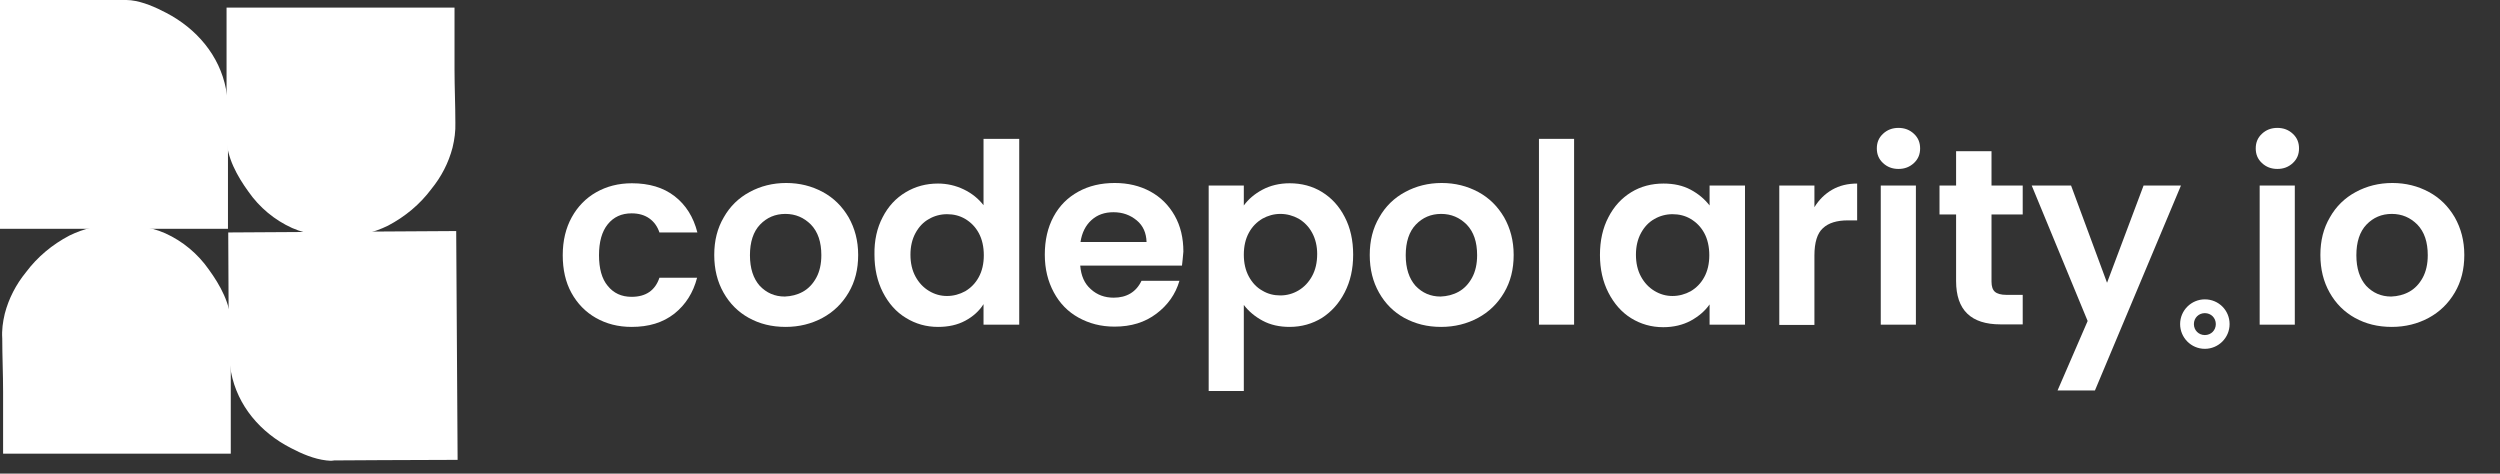 <?xml version="1.0" encoding="utf-8"?>
<!-- Generator: Adobe Illustrator 24.3.0, SVG Export Plug-In . SVG Version: 6.00 Build 0)  -->
<svg version="1.1" id="Layer_5" xmlns="http://www.w3.org/2000/svg" xmlns:xlink="http://www.w3.org/1999/xlink" x="0px" y="0px"
	 viewBox="0 0 889.4 168.5" style="enable-background:new 0 0 889.4 168.5;" xml:space="preserve">
<rect x="0" y="0" width="889.4" height="168.5" fill="#333333" stroke="none"/>
<style type="text/css">
	.st0{enable-background:new    ;}
	.st1{fill:#FFFFFF;}
</style>
<g class="st0">
	<path class="st1" d="M203.4,77.3c2.1-3.8,5-6.8,8.7-8.9c3.7-2.1,7.9-3.2,12.7-3.2c6.1,0,11.2,1.5,15.2,4.6c4,3.1,6.7,7.4,8.1,12.9
		h-13.5c-0.7-2.1-1.9-3.8-3.6-5c-1.7-1.2-3.8-1.8-6.3-1.8c-3.6,0-6.4,1.3-8.5,3.9c-2.1,2.6-3.1,6.3-3.1,11c0,4.7,1,8.4,3.1,10.9
		c2.1,2.6,4.9,3.9,8.5,3.9c5.1,0,8.4-2.3,9.9-6.8H248c-1.4,5.4-4.1,9.6-8.1,12.8c-4.1,3.2-9.1,4.7-15.2,4.7c-4.8,0-9-1.1-12.7-3.2
		c-3.7-2.1-6.6-5.1-8.7-8.9c-2.1-3.8-3.1-8.3-3.1-13.4C200.2,85.6,201.3,81.1,203.4,77.3z"/>
	<path class="st1" d="M266.4,113.1c-3.8-2.1-6.8-5.1-9-9c-2.2-3.9-3.3-8.3-3.3-13.4c0-5.1,1.1-9.5,3.4-13.4c2.2-3.9,5.3-6.9,9.2-9
		c3.9-2.1,8.2-3.2,13-3.2c4.8,0,9.1,1.1,13,3.2c3.9,2.1,6.9,5.1,9.2,9c2.2,3.9,3.4,8.3,3.4,13.4c0,5.1-1.1,9.5-3.4,13.4
		c-2.3,3.9-5.4,6.9-9.3,9c-3.9,2.1-8.3,3.2-13.1,3.2C274.5,116.3,270.2,115.2,266.4,113.1z M285.6,103.8c2-1.1,3.6-2.8,4.8-5
		c1.2-2.2,1.8-4.9,1.8-8c0-4.7-1.2-8.3-3.7-10.9c-2.5-2.5-5.5-3.8-9.1-3.8c-3.6,0-6.6,1.3-9,3.8c-2.4,2.5-3.6,6.2-3.6,10.9
		c0,4.7,1.2,8.3,3.5,10.9c2.4,2.5,5.3,3.8,8.9,3.8C281.5,105.4,283.6,104.9,285.6,103.8z"/>
	<path class="st1" d="M314,77.3c2-3.9,4.7-6.8,8.2-8.9c3.5-2.1,7.3-3.1,11.5-3.1c3.2,0,6.3,0.7,9.2,2.1c2.9,1.4,5.2,3.3,7,5.6V49.4
		h12.7v66.1h-12.7v-7.3c-1.5,2.4-3.7,4.4-6.5,5.9c-2.8,1.5-6,2.2-9.7,2.2c-4.2,0-8-1.1-11.4-3.2c-3.5-2.1-6.2-5.2-8.2-9.1
		c-2-3.9-3-8.4-3-13.4C311,85.6,312,81.1,314,77.3z M348.2,82.9c-1.2-2.2-2.8-3.8-4.8-5c-2-1.2-4.2-1.7-6.5-1.7
		c-2.3,0-4.5,0.6-6.4,1.7c-2,1.1-3.6,2.8-4.8,5c-1.2,2.2-1.8,4.8-1.8,7.7c0,3,0.6,5.6,1.8,7.8c1.2,2.2,2.8,3.9,4.8,5.1
		c2,1.2,4.1,1.8,6.4,1.8c2.3,0,4.5-0.6,6.5-1.7c2-1.2,3.6-2.8,4.8-5c1.2-2.2,1.8-4.8,1.8-7.8S349.4,85.1,348.2,82.9z"/>
	<path class="st1" d="M420.5,94.5h-36.2c0.3,3.6,1.5,6.4,3.8,8.4c2.2,2,4.9,3,8.1,3c4.6,0,8-2,9.9-6h13.5c-1.4,4.8-4.2,8.7-8.2,11.7
		c-4.1,3.1-9,4.6-14.9,4.6c-4.8,0-9-1.1-12.8-3.2c-3.8-2.1-6.7-5.1-8.8-9c-2.1-3.9-3.2-8.3-3.2-13.4c0-5.1,1-9.6,3.1-13.5
		c2.1-3.9,5-6.8,8.8-8.9c3.8-2.1,8.1-3.1,13-3.1c4.7,0,8.9,1,12.6,3c3.7,2,6.6,4.9,8.7,8.6c2.1,3.7,3.1,8,3.1,12.8
		C420.8,91.5,420.7,93.1,420.5,94.5z M407.9,86.1c-0.1-3.2-1.2-5.8-3.5-7.7c-2.3-1.9-5-2.9-8.3-2.9c-3.1,0-5.7,0.9-7.8,2.8
		c-2.1,1.9-3.4,4.5-3.9,7.8H407.9z"/>
	<path class="st1" d="M449.1,67.5c2.8-1.5,6.1-2.3,9.7-2.3c4.2,0,8.1,1,11.5,3.1c3.4,2.1,6.1,5,8.1,8.9c2,3.8,3,8.3,3,13.4
		c0,5.1-1,9.5-3,13.4c-2,3.9-4.7,6.9-8.1,9.1c-3.4,2.1-7.3,3.2-11.5,3.2c-3.6,0-6.8-0.7-9.6-2.2c-2.8-1.5-5-3.4-6.7-5.6v30.6H430V66
		h12.5v7.1C444.1,70.9,446.3,69,449.1,67.5z M466.8,82.8c-1.2-2.2-2.8-3.8-4.8-5c-2-1.1-4.2-1.7-6.5-1.7c-2.3,0-4.4,0.6-6.4,1.7
		c-2,1.2-3.6,2.8-4.8,5c-1.2,2.2-1.8,4.8-1.8,7.8c0,3,0.6,5.6,1.8,7.8c1.2,2.2,2.8,3.9,4.8,5c2,1.2,4.1,1.7,6.4,1.7
		c2.3,0,4.5-0.6,6.5-1.8c2-1.2,3.6-2.9,4.8-5.1c1.2-2.2,1.8-4.8,1.8-7.9C468.6,87.6,468,85,466.8,82.8z"/>
	<path class="st1" d="M499.6,113.1c-3.8-2.1-6.8-5.1-9-9c-2.2-3.9-3.3-8.3-3.3-13.4c0-5.1,1.1-9.5,3.4-13.4c2.2-3.9,5.3-6.9,9.2-9
		c3.9-2.1,8.2-3.2,13-3.2c4.8,0,9.1,1.1,13,3.2c3.9,2.1,6.9,5.1,9.2,9c2.2,3.9,3.4,8.3,3.4,13.4c0,5.1-1.1,9.5-3.4,13.4
		c-2.3,3.9-5.4,6.9-9.3,9c-3.9,2.1-8.3,3.2-13.1,3.2C507.7,116.3,503.5,115.2,499.6,113.1z M518.9,103.8c2-1.1,3.6-2.8,4.8-5
		c1.2-2.2,1.8-4.9,1.8-8c0-4.7-1.2-8.3-3.7-10.9c-2.5-2.5-5.5-3.8-9.1-3.8s-6.6,1.3-9,3.8c-2.4,2.5-3.6,6.2-3.6,10.9
		c0,4.7,1.2,8.3,3.5,10.9c2.4,2.5,5.3,3.8,8.9,3.8C514.8,105.4,516.9,104.9,518.9,103.8z"/>
	<path class="st1" d="M560,49.4v66.1h-12.5V49.4H560z"/>
	<path class="st1" d="M572.2,77.3c2-3.9,4.7-6.8,8.1-8.9c3.4-2.1,7.3-3.1,11.5-3.1c3.7,0,6.9,0.7,9.7,2.2c2.8,1.5,5,3.4,6.7,5.6V66
		h12.6v49.5h-12.6v-7.2c-1.6,2.3-3.8,4.2-6.7,5.8c-2.8,1.5-6.1,2.3-9.8,2.3c-4.2,0-8-1.1-11.4-3.2c-3.4-2.1-6.1-5.2-8.1-9.1
		c-2-3.9-3-8.4-3-13.4C569.2,85.6,570.2,81.1,572.2,77.3z M606.3,82.9c-1.2-2.2-2.8-3.8-4.8-5c-2-1.2-4.2-1.7-6.5-1.7
		s-4.5,0.6-6.4,1.7c-2,1.1-3.6,2.8-4.8,5c-1.2,2.2-1.8,4.8-1.8,7.7c0,3,0.6,5.6,1.8,7.8c1.2,2.2,2.8,3.9,4.8,5.1
		c2,1.2,4.1,1.8,6.4,1.8c2.3,0,4.5-0.6,6.5-1.7c2-1.2,3.6-2.8,4.8-5c1.2-2.2,1.8-4.8,1.8-7.8S607.5,85.1,606.3,82.9z"/>
	<path class="st1" d="M651.8,67.5c2.6-1.5,5.6-2.2,8.9-2.2v13.1h-3.3c-3.9,0-6.9,0.9-8.9,2.8c-2,1.8-3,5.1-3,9.7v24.7H633V66h12.5
		v7.7C647.1,71.1,649.2,69,651.8,67.5z"/>
	<path class="st1" d="M669.9,58c-1.5-1.4-2.2-3.1-2.2-5.2c0-2.1,0.7-3.8,2.2-5.2c1.5-1.4,3.3-2.1,5.5-2.1c2.2,0,4,0.7,5.5,2.1
		c1.5,1.4,2.2,3.1,2.2,5.2c0,2.1-0.7,3.8-2.2,5.2c-1.5,1.4-3.3,2.1-5.5,2.1C673.2,60.1,671.4,59.4,669.9,58z M681.6,66v49.5h-12.5
		V66H681.6z"/>
	<path class="st1" d="M708.5,76.3v23.9c0,1.7,0.4,2.9,1.2,3.6c0.8,0.7,2.2,1.1,4.1,1.1h5.8v10.5h-7.9c-10.5,0-15.8-5.1-15.8-15.4
		V76.3H690V66h5.9V53.8h12.6V66h11.1v10.3H708.5z"/>
	<path class="st1" d="M775.9,66l-30.6,72.9H732l10.7-24.7L722.8,66h14l12.8,34.6l13-34.6H775.9z"/>
	<path class="st1" d="M804.7,58c-1.5-1.4-2.2-3.1-2.2-5.2c0-2.1,0.7-3.8,2.2-5.2c1.5-1.4,3.3-2.1,5.5-2.1c2.2,0,4,0.7,5.5,2.1
		c1.5,1.4,2.2,3.1,2.2,5.2c0,2.1-0.7,3.8-2.2,5.2c-1.5,1.4-3.3,2.1-5.5,2.1C808,60.1,806.2,59.4,804.7,58z M816.4,66v49.5h-12.5V66
		H816.4z"/>
	<path class="st1" d="M837.8,113.1c-3.8-2.1-6.8-5.1-9-9c-2.2-3.9-3.3-8.3-3.3-13.4c0-5.1,1.1-9.5,3.4-13.4c2.2-3.9,5.3-6.9,9.2-9
		c3.9-2.1,8.2-3.2,13-3.2c4.8,0,9.1,1.1,13,3.2c3.9,2.1,6.9,5.1,9.2,9c2.2,3.9,3.4,8.3,3.4,13.4c0,5.1-1.1,9.5-3.4,13.4
		c-2.3,3.9-5.4,6.9-9.3,9c-3.9,2.1-8.3,3.2-13.1,3.2C845.9,116.3,841.6,115.2,837.8,113.1z M857.1,103.8c2-1.1,3.6-2.8,4.8-5
		c1.2-2.2,1.8-4.9,1.8-8c0-4.7-1.2-8.3-3.7-10.9c-2.5-2.5-5.5-3.8-9.1-3.8s-6.6,1.3-9,3.8c-2.4,2.5-3.6,6.2-3.6,10.9
		c0,4.7,1.2,8.3,3.5,10.9c2.4,2.5,5.3,3.8,8.9,3.8C853,105.4,855.1,104.9,857.1,103.8z"/>
</g>
<path class="st1" d="M784.4,106.5c-4.8,0-8.8,3.9-8.8,8.8c0,4.8,3.9,8.8,8.8,8.8c4.8,0,8.8-3.9,8.8-8.8S789.3,106.5,784.4,106.5
	L784.4,106.5z M784.4,119.2c-2.2,0-3.9-1.7-3.9-3.9s1.7-3.9,3.9-3.9c2.2,0,3.9,1.7,3.9,3.9C788.3,117.5,786.6,119.2,784.4,119.2z"/>
<path class="st1" d="M1.7,111.6c1.4-5.4,4-10.4,7.5-14.7c4.1-5.5,9.4-9.9,15.5-13.1c5.1-2.5,10.6-3.8,16.3-3.8
	c6.2,0,11.9,0.4,17.8,3c6.2,2.8,11.6,7.3,15.5,12.9c4,5.5,7.8,12.3,7.8,19.2v46.3h-81c0,0,0-20.6,0-22c0-6.3-0.3-12.7-0.3-19
	C0.6,117.5,1,114.5,1.7,111.6z"/>
<path class="st1" d="M161,52.5c-1.4,5.4-4,10.4-7.5,14.7c-4.1,5.5-9.4,9.9-15.5,13.1c-5.1,2.5-10.6,3.8-16.3,3.8
	c-6.2,0-11.9-0.4-17.8-3c-6.2-2.8-11.6-7.3-15.5-12.9c-4-5.5-7.8-12.3-7.8-19.2V2.7h81.1c0,0,0,20.6,0,22c0,6.3,0.3,12.7,0.3,19
	C162.1,46.6,161.7,49.6,161,52.5z"/>
<path class="st1" d="M46.6,0.1c4.3,0.5,8.8,2.5,12.6,4.5c10.7,5.6,18.9,15.1,21.2,27.1c0.4,2.2,0.7,4.5,0.7,6.8v42.9H0V0h43.8
	C44.8,0,45.7,0,46.6,0.1z"/>
<path class="st1" d="M116.1,163.8c-4.4-0.5-8.8-2.4-12.6-4.4c-10.8-5.5-19-15-21.3-27c-0.4-2.2-0.7-4.5-0.8-6.8l-0.2-42.9l81.1-0.5
	l0.5,81.4l-27.1,0.1l-16.8,0.1C117.9,164,117,163.9,116.1,163.8z"/>
</svg>
